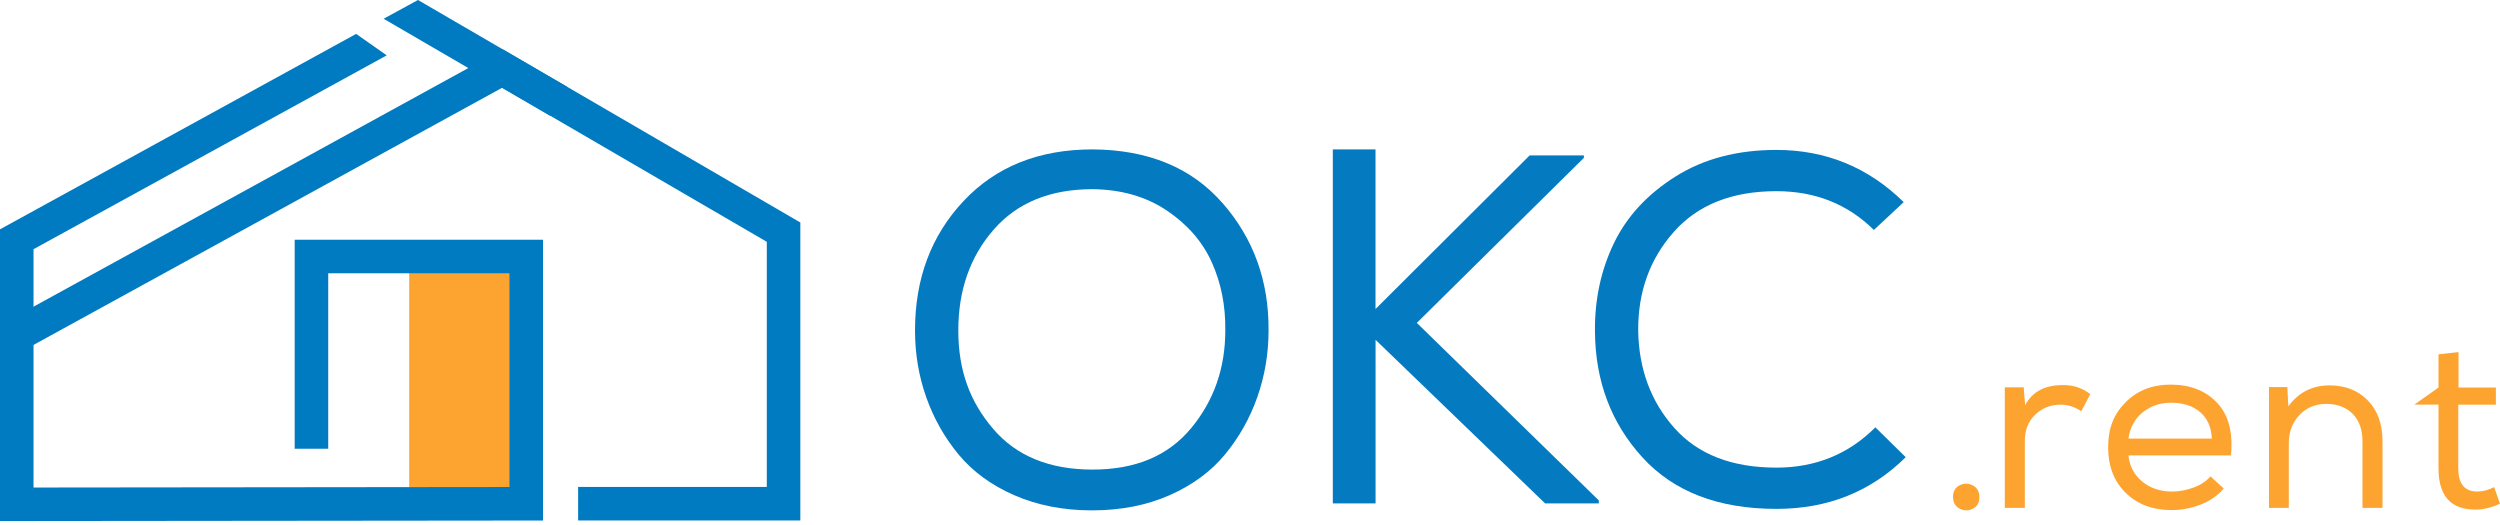 <?xml version="1.0" encoding="UTF-8"?>
<svg xmlns="http://www.w3.org/2000/svg" width="257" height="54" viewBox="0 0 257 54" fill="none">
  <path d="M53.759 25.225H42.066V51.406H53.759V25.225Z" fill="#FDA330"></path>
  <path d="M30.294 24.647V46.131H33.742V28.095H52.374V50.065L3.448 50.118V25.615L39.753 5.691L36.612 3.483L0 23.574V53.566L55.822 53.509V24.647H30.294Z" fill="#007AC1"></path>
  <path d="M82.274 22.873V53.505H59.432V50.057H78.827V24.858L39.437 1.928L42.968 0L82.274 22.873Z" fill="#007AC1"></path>
  <path d="M2.554 35.946L0.894 32.927L51.665 5.064L58.31 8.933L56.576 11.912L51.612 9.025L2.554 35.946Z" fill="#007AC1"></path>
  <path d="M125.681 20.879C128.866 24.524 130.443 28.887 130.408 33.965C130.408 36.348 130.022 38.631 129.256 40.812C128.489 42.994 127.381 44.961 125.935 46.714C124.485 48.47 122.588 49.864 120.235 50.906C117.883 51.944 115.228 52.466 112.262 52.466C109.296 52.466 106.632 51.944 104.262 50.906C101.892 49.868 99.987 48.47 98.536 46.714C97.086 44.961 95.982 42.999 95.216 40.834C94.449 38.67 94.064 36.379 94.064 33.961C94.064 28.642 95.724 24.213 99.049 20.673C102.37 17.129 106.795 15.359 112.31 15.359C118.036 15.394 122.492 17.234 125.676 20.879H125.681ZM124.581 26.986C123.626 24.857 122.084 23.078 119.955 21.646C117.826 20.213 115.276 19.482 112.315 19.447C107.955 19.447 104.565 20.835 102.142 23.613C99.724 26.39 98.514 29.838 98.514 33.965C98.514 38.092 99.706 41.29 102.094 44.085C104.477 46.88 107.885 48.273 112.315 48.273C116.744 48.273 120.082 46.858 122.435 44.032C124.787 41.202 125.961 37.847 125.961 33.965C125.996 31.442 125.536 29.115 124.581 26.986Z" fill="#047AC1"></path>
  <path d="M137.01 15.359H141.404V31.766L157.25 15.973H162.823V16.227L145.649 33.194L164.356 51.441V51.748H158.836L141.408 34.934V51.748H137.014V15.355L137.01 15.359Z" fill="#047AC1"></path>
  <path d="M182.616 52.313C176.653 52.313 172.062 50.551 168.842 47.02C165.622 43.494 163.997 39.174 163.962 34.066C163.927 30.793 164.575 27.779 165.902 25.019C167.23 22.259 169.346 19.968 172.242 18.146C175.137 16.323 178.598 15.412 182.616 15.412C187.693 15.412 192.057 17.199 195.702 20.779L192.635 23.639C189.941 20.98 186.602 19.653 182.616 19.653C178.051 19.653 174.533 21.05 172.062 23.845C169.591 26.64 168.373 30.031 168.408 34.018C168.478 37.969 169.718 41.303 172.137 44.011C174.555 46.718 178.051 48.072 182.616 48.072C186.637 48.072 190.028 46.692 192.788 43.932L195.908 46.999C192.328 50.543 187.899 52.313 182.62 52.313H182.616Z" fill="#047AC1"></path>
  <path d="M201.449 49.89C201.901 49.662 202.352 49.667 202.803 49.903C203.254 50.135 203.482 50.538 203.482 51.108C203.482 51.678 203.254 52.072 202.803 52.3C202.352 52.527 201.901 52.523 201.449 52.286C200.998 52.05 200.77 51.651 200.77 51.082C200.77 50.512 200.998 50.118 201.449 49.89Z" fill="#FDA330"></path>
  <path d="M208.034 39.792L208.183 41.65C208.919 40.279 210.189 39.591 211.994 39.591C213.081 39.556 214.045 39.867 214.881 40.52L213.953 42.276C213.3 41.825 212.581 41.597 211.793 41.597C210.772 41.615 209.913 41.961 209.208 42.64C208.507 43.319 208.152 44.208 208.152 45.312V52.212H206.093V39.819H207.999L208.025 39.792H208.034Z" fill="#FDA330"></path>
  <path d="M228.585 50.228C227.985 50.946 227.196 51.494 226.228 51.87C225.26 52.247 224.261 52.436 223.24 52.436C221.3 52.436 219.727 51.844 218.522 50.666C217.317 49.487 216.717 47.919 216.717 45.961C216.717 44.002 217.317 42.548 218.522 41.343C219.727 40.138 221.264 39.538 223.14 39.538C225.146 39.538 226.741 40.16 227.919 41.409C229.098 42.657 229.571 44.458 229.339 46.815H218.802C218.921 47.936 219.398 48.834 220.231 49.514C221.067 50.193 222.088 50.53 223.293 50.53C224.029 50.53 224.769 50.39 225.514 50.114C226.259 49.838 226.833 49.457 227.231 48.97L228.611 50.223H228.585V50.228ZM227.38 45.111C227.328 43.923 226.929 43.008 226.176 42.364C225.422 41.72 224.428 41.4 223.192 41.4C222.071 41.4 221.102 41.724 220.283 42.377C219.464 43.03 218.969 43.932 218.802 45.089H227.385V45.115L227.38 45.111Z" fill="#FDA330"></path>
  <path d="M233.26 39.792H235.139L235.24 41.772C236.296 40.335 237.706 39.617 239.481 39.617C241.088 39.617 242.394 40.13 243.406 41.159C244.418 42.189 244.922 43.59 244.922 45.36V52.208H242.863V45.382C242.863 44.178 242.53 43.231 241.859 42.548C241.189 41.864 240.269 41.518 239.099 41.518C237.978 41.536 237.062 41.93 236.353 42.697C235.643 43.468 235.288 44.419 235.288 45.557V52.208H233.255V39.788L233.26 39.792Z" fill="#FDA330"></path>
  <path d="M252.737 39.84H256.575V41.597H252.711V48.147C252.711 49.737 253.364 50.53 254.669 50.53C255.221 50.53 255.8 50.381 256.4 50.079L257 51.783C256.163 52.169 255.361 52.37 254.59 52.383C251.979 52.431 250.678 51.021 250.678 48.142V41.593H248.194L250.678 39.836V36.423L252.737 36.196V39.832V39.84Z" fill="#FDA330"></path>
</svg>

